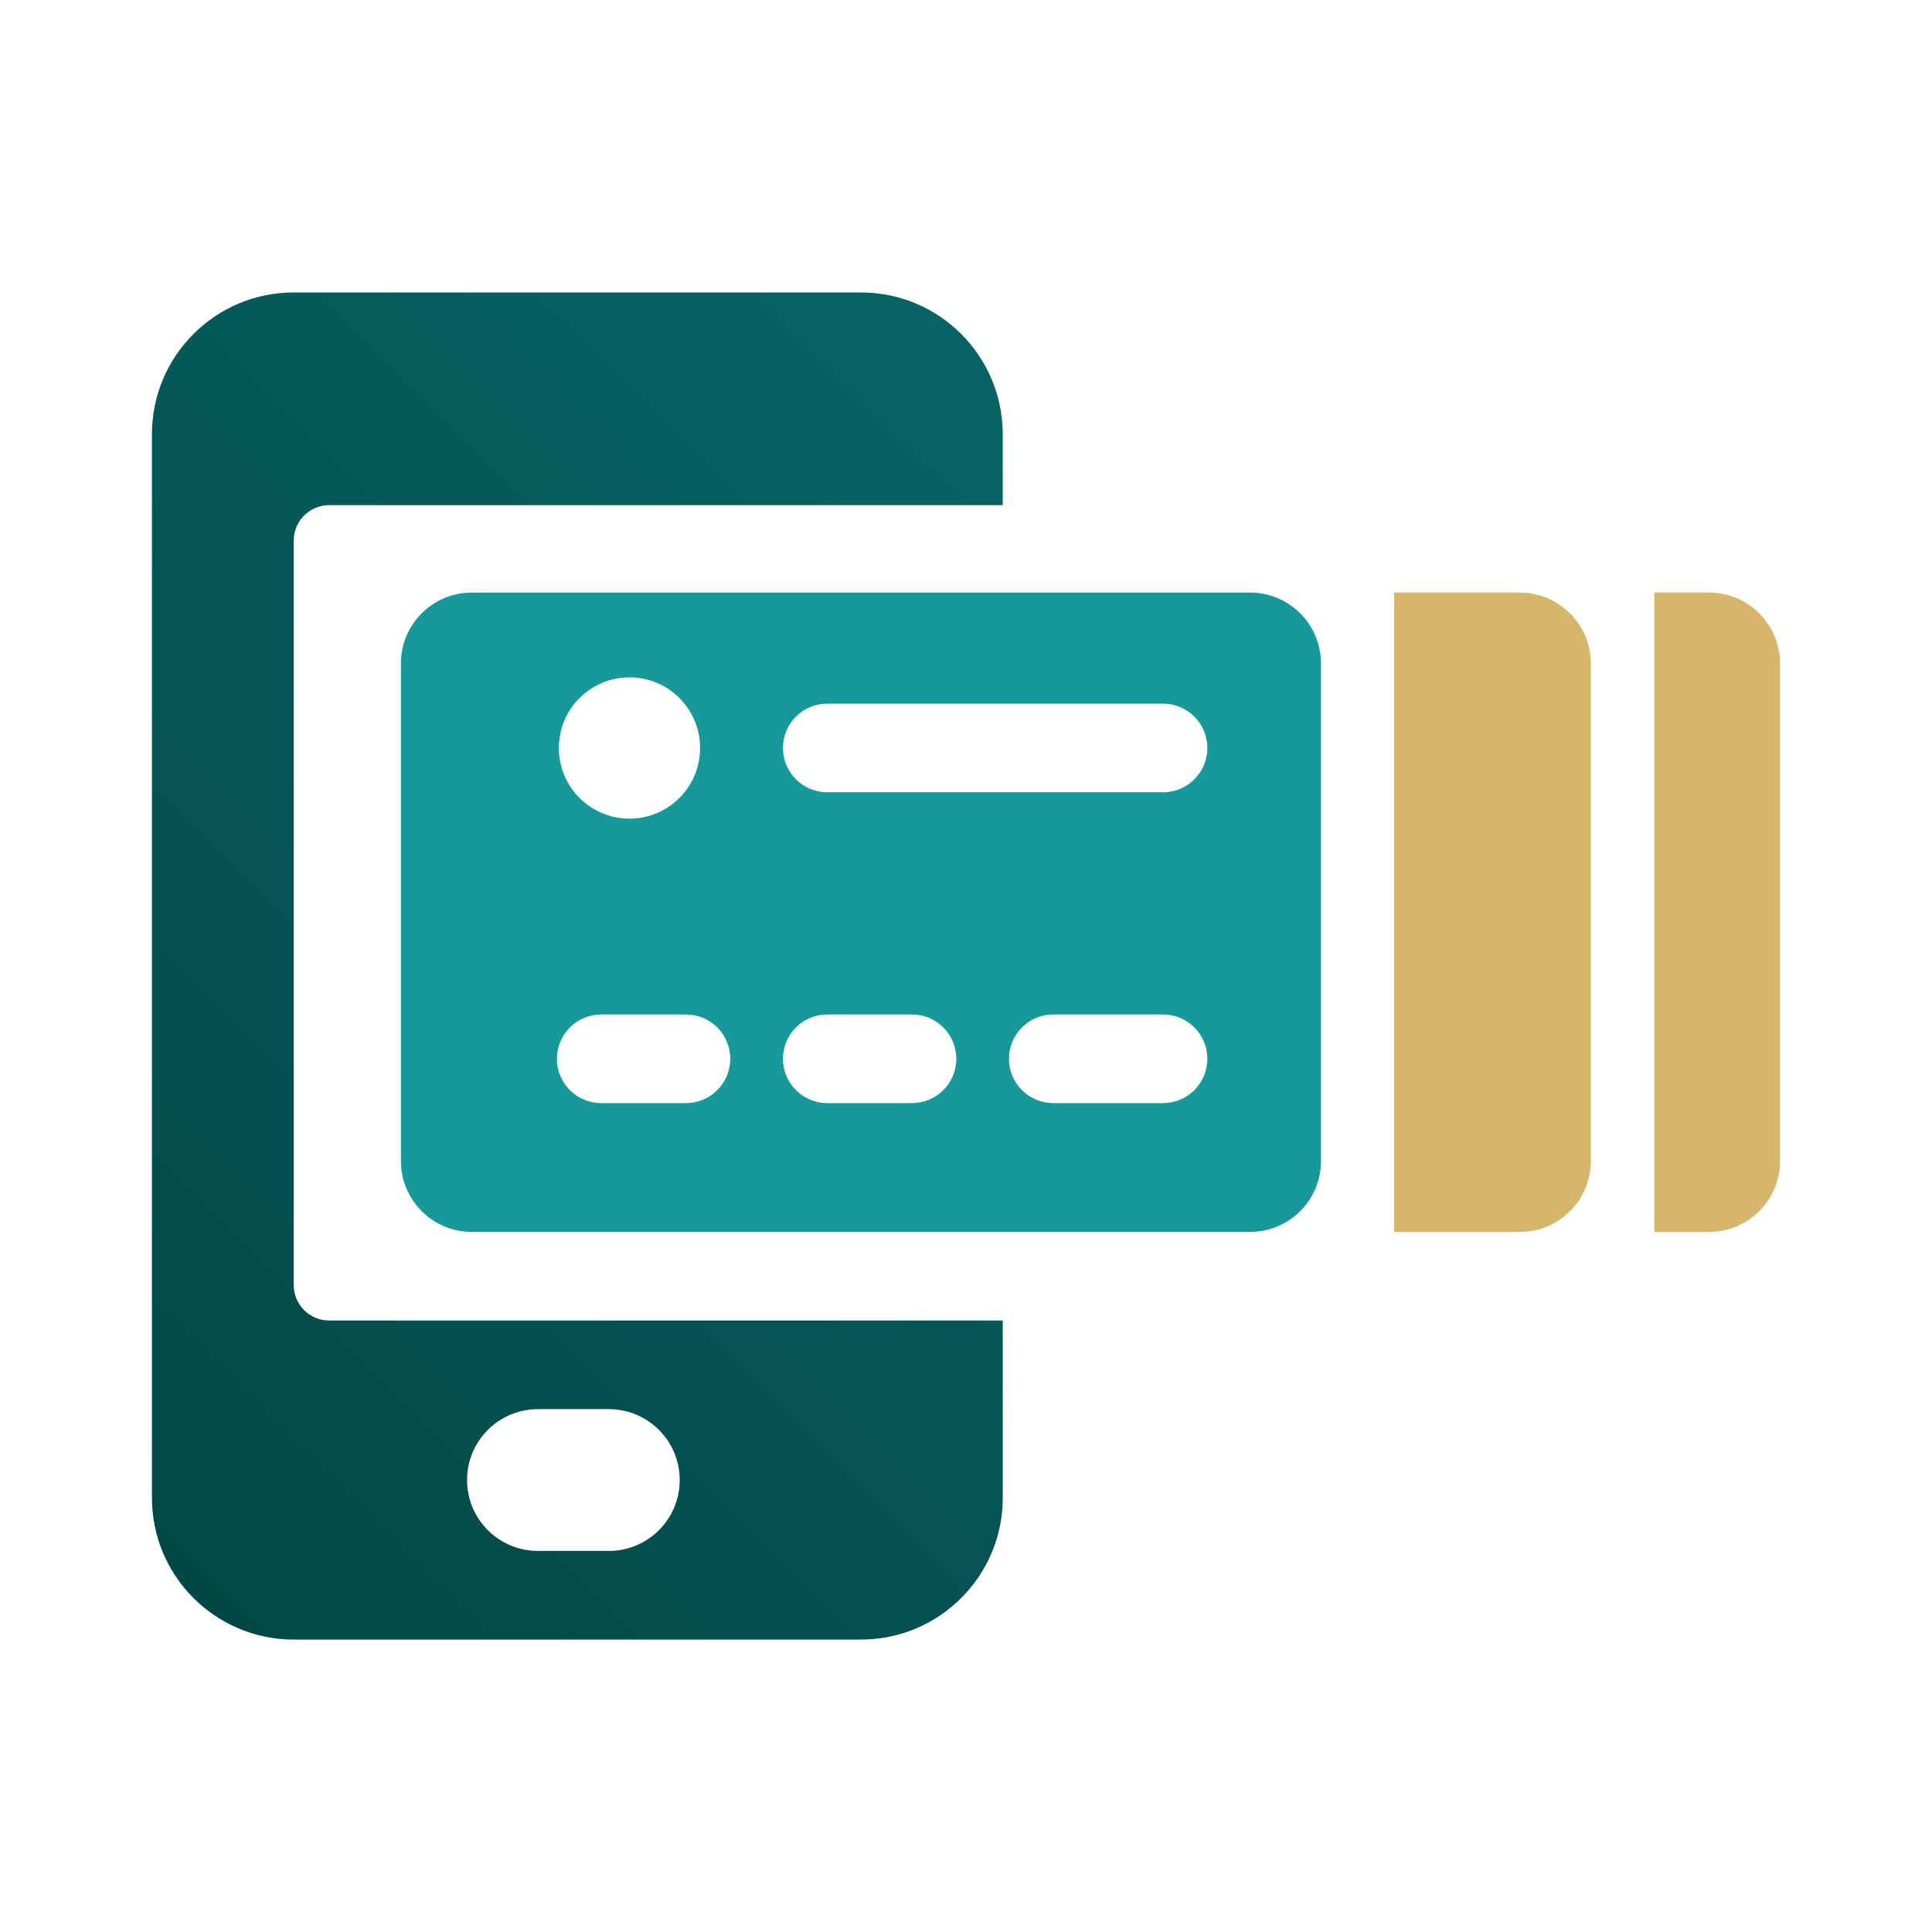 <?xml version="1.0" encoding="UTF-8"?>
<svg id="Layer_1" xmlns="http://www.w3.org/2000/svg" xmlns:xlink="http://www.w3.org/1999/xlink" viewBox="0 0 750 750">
  <defs>
    <style>
      .cls-1 {
        fill: #179999;
      }

      .cls-2 {
        fill: #d6b66b;
      }

      .cls-3 {
        fill: url(#linear-gradient);
      }
    </style>
    <linearGradient id="linear-gradient" x1="-71.64" y1="672.96" x2="651.04" y2="-55.09" gradientUnits="userSpaceOnUse">
      <stop offset="0" stop-color="#004040"/>
      <stop offset="1" stop-color="#0b7373"/>
    </linearGradient>
  </defs>
  <path class="cls-3" d="M127.79,196.1h261.47v-27.52c0-30.4-24.65-55.05-55.05-55.05H114.03c-30.4,0-55.05,24.64-55.05,55.05v412.85c0,30.4,24.64,55.05,55.05,55.05h220.19c30.4,0,55.05-24.65,55.05-55.05v-68.81H127.79c-7.6,0-13.76-6.16-13.76-13.76V209.86c0-7.6,6.16-13.76,13.76-13.76ZM236.35,602.07h-27.52c-15.2,0-27.52-12.32-27.52-27.52h0c0-15.2,12.32-27.52,27.52-27.52h27.52c15.2,0,27.52,12.32,27.52,27.52h0c0,15.2-12.32,27.52-27.52,27.52Z"/>
  <path class="cls-1" d="M485.28,230.04H183.15c-15.2,0-27.52,12.32-27.52,27.52v193.14c0,15.2,12.32,27.52,27.52,27.52h302.13c15.2,0,27.52-12.32,27.52-27.52v-193.14c0-15.2-12.32-27.52-27.52-27.52ZM244.36,262.95c15.14,0,27.42,12.28,27.42,27.42s-12.28,27.42-27.42,27.42-27.42-12.28-27.42-27.42,12.28-27.42,27.42-27.42ZM266.29,428.22h-32.9c-9.5,0-17.2-7.7-17.2-17.2s7.7-17.2,17.2-17.2h32.9c9.5,0,17.2,7.7,17.2,17.2s-7.7,17.2-17.2,17.2ZM354.04,428.22h-32.9c-9.5,0-17.2-7.7-17.2-17.2s7.7-17.2,17.2-17.2h32.9c9.5,0,17.2,7.7,17.2,17.2s-7.7,17.2-17.2,17.2ZM451.49,428.22h-42.61c-9.5,0-17.2-7.7-17.2-17.2s7.7-17.2,17.2-17.2h42.61c9.5,0,17.2,7.7,17.2,17.2s-7.7,17.2-17.2,17.2ZM451.49,307.56h-130.35c-9.5,0-17.2-7.7-17.2-17.2s7.7-17.2,17.2-17.2h130.35c9.5,0,17.2,7.7,17.2,17.2s-7.7,17.2-17.2,17.2Z"/>
  <path class="cls-2" d="M590.03,230.04h-48.84v248.19h48.84c15.2,0,27.52-12.32,27.52-27.52v-193.14c0-15.2-12.32-27.52-27.52-27.52Z"/>
  <path class="cls-2" d="M663.49,230.04h-21.29v248.19h21.29c15.2,0,27.52-12.32,27.52-27.52v-193.14c0-15.2-12.32-27.52-27.52-27.52Z"/>
</svg>